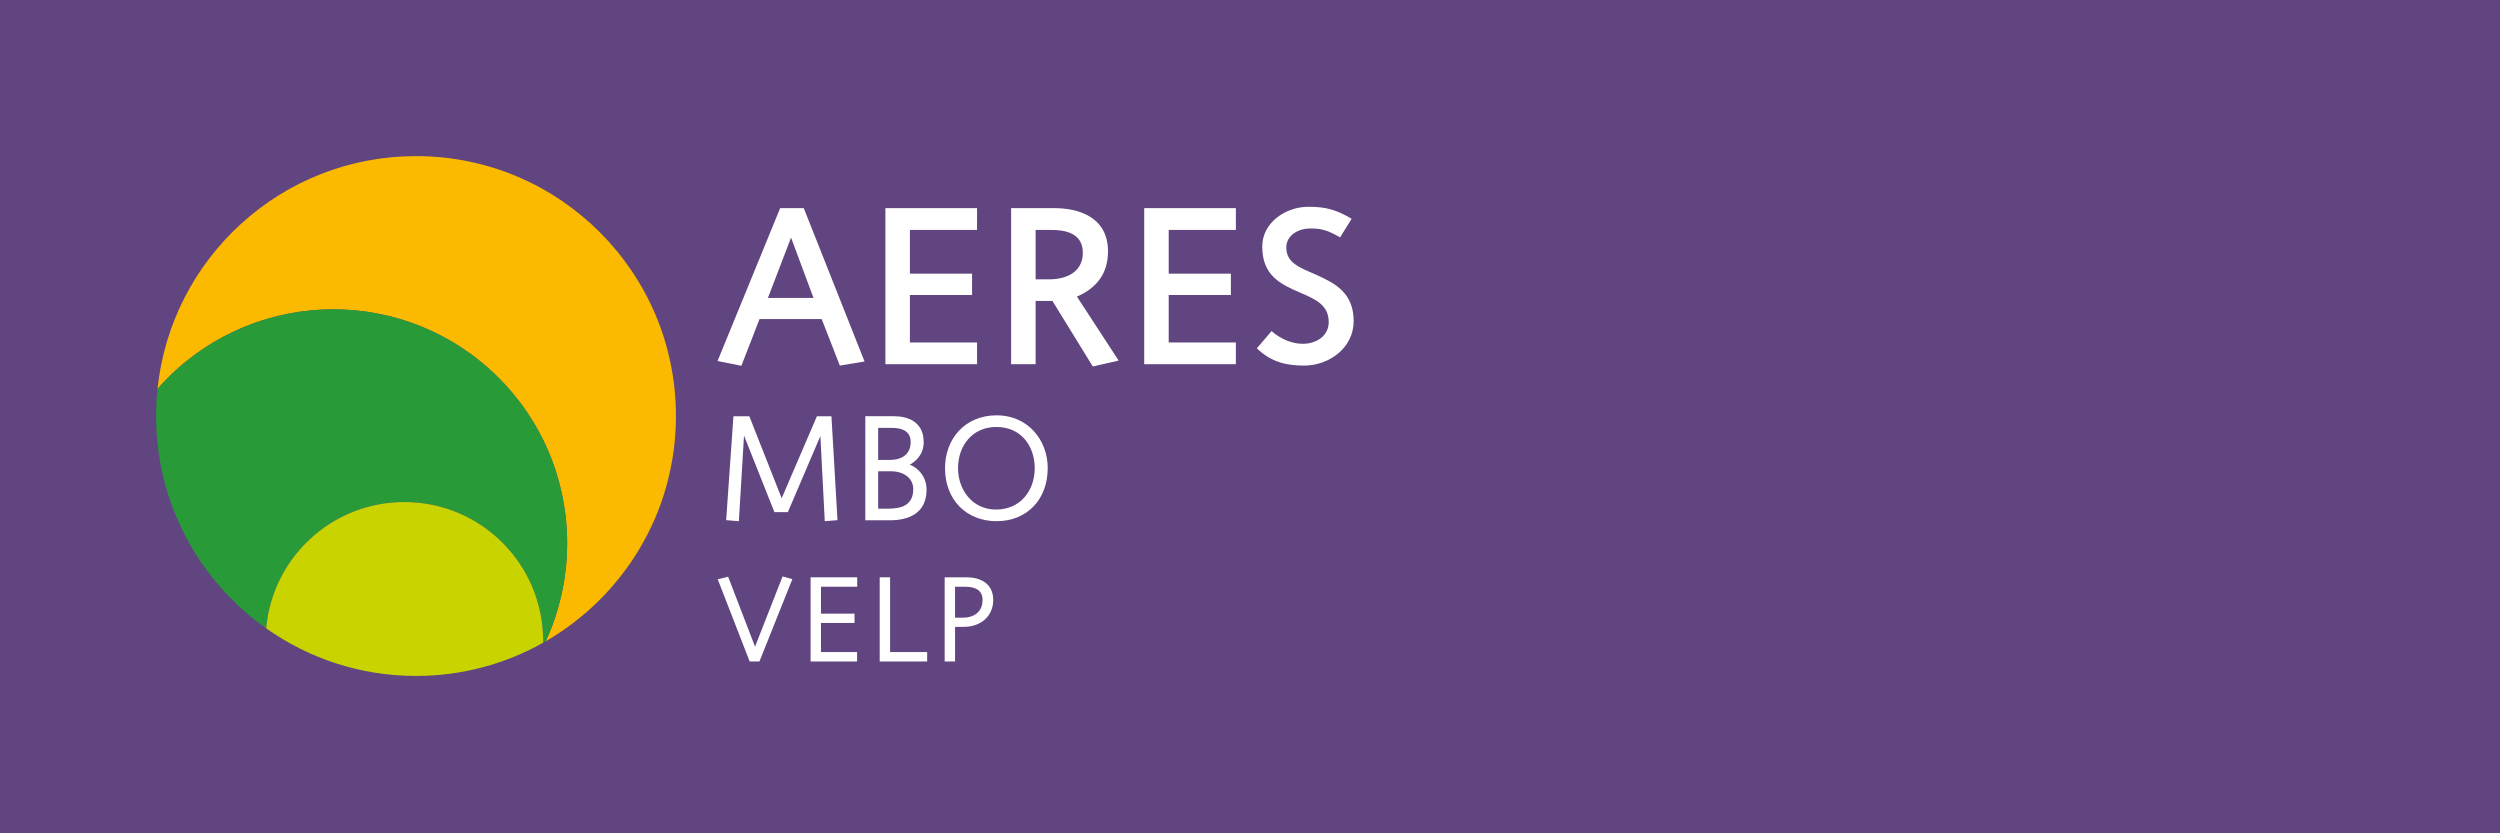 <svg width="240" height="80" viewBox="0 0 240 80" xmlns="http://www.w3.org/2000/svg"><title>aeres-mbo-velp</title><desc>Created with Sketch.</desc><g fill="none"><path fill="#604580" d="M0 80h240v-80h-240z"/><g><path d="M47.872 36.273c6.838 6.838 8.343 16.988 4.519 25.286 7.469-4.312 12.5-12.376 12.5-21.62 0-13.781-11.172-24.953-24.953-24.953-12.903 0-23.518 9.794-24.818 22.353.319-.362.646-.72.992-1.065 8.77-8.77 22.99-8.77 31.76 0" id="Fill-17" fill="#FBBA00"/><path d="M25.552 60.32c.608-6.796 6.31-12.125 13.264-12.125 7.359 0 13.325 5.966 13.325 13.325l-.01.187.259-.149c3.825-8.298 2.319-18.448-4.519-25.286-8.77-8.77-22.989-8.77-31.76 0-.346.346-.673.703-.992 1.065-.088.855-.135 1.722-.135 2.6 0 8.422 4.177 15.864 10.567 20.382" id="Fill-19" fill="#289B38"/><path d="M38.816 48.196c-6.954 0-12.657 5.329-13.264 12.125 4.067 2.875 9.027 4.57 14.386 4.57 4.43 0 8.587-1.16 12.194-3.184l.01-.186c0-7.36-5.966-13.325-13.325-13.325" id="Fill-21" fill="#C8D300"/></g><g fill="#fff"><path d="M79.178 50.035l-.421-8.174-3.122 7.303h-1.292l-2.918-7.347-.494 8.218-1.219-.101.697-9.975h1.525l3.107 7.869 3.383-7.869h1.394l.581 9.975z"/><path d="M85.537 45.243h-1.234v3.586h1.002c1.263 0 2.367-.349 2.367-1.873 0-1.075-.944-1.713-2.134-1.713m.087-4.167h-1.322v3.078h1.089c1.423 0 2.033-.74 2.033-1.728 0-1.06-.871-1.35-1.8-1.35m-.189 8.871h-2.367v-9.989h2.773c1.118 0 2.831.407 2.831 2.483 0 1.35-.958 1.945-1.336 2.178.537.16 1.612.929 1.612 2.395 0 2.28-1.742 2.933-3.514 2.933"/><path d="M95.66 40.989c-2.338 0-3.688 1.815-3.688 3.964 0 1.989 1.306 3.964 3.644 3.964s3.717-1.815 3.717-3.964-1.321-3.964-3.673-3.964m.014 9.045c-2.933 0-4.951-2.091-4.951-5.082 0-2.817 1.902-5.082 4.966-5.082 2.947 0 4.893 2.337 4.893 5.067 0 3.02-2.004 5.096-4.907 5.096"/><path d="M75.941 22.811l-2.222 5.793h4.378l-2.156-5.793zm4.683 12.284l-1.742-4.465h-5.968l-1.742 4.487-2.287-.457 6.011-14.68h2.265l5.837 14.724-2.374.392z"/><path d="M87.35 22.071v4.204h5.968v2.047h-5.968v4.552h6.447v2.091h-8.799v-14.985h8.799v2.091z"/><path d="M100.858 22.071h-1.438v4.748h1.242c2.091 0 3.289-.959 3.289-2.548 0-1.938-1.742-2.2-3.093-2.2zm4.051 13.112l-3.877-6.295h-1.612v6.077h-2.352v-14.985h4.116c2.265 0 5.184.784 5.184 4.16 0 2.244-1.22 3.572-2.984 4.334l4.007 6.142-2.483.566z"/><path d="M112.196 22.071v4.204h5.968v2.047h-5.968v4.552h6.447v2.091h-8.799v-14.985h8.799v2.091z"/><path d="M125.184 35.095c-1.612 0-3.093-.283-4.53-1.655l1.416-1.655c.915.806 2.025 1.22 3.005 1.22 1.263 0 2.483-.74 2.483-2.091 0-1.655-1.307-2.2-2.766-2.831-1.873-.806-3.616-1.633-3.616-4.421 0-2.287 2.243-3.811 4.421-3.811 1.605 0 2.635.239 4.16 1.154l-1.111 1.786c-1.242-.74-1.94-.897-3.093-.849-.827.035-2.069.588-2.069 1.829 0 1.481 1.35 1.939 2.831 2.592 1.851.827 3.637 1.742 3.637 4.465 0 2.548-2.331 4.269-4.77 4.269"/><path d="M72.907 63.502h-.94l-3.065-7.893.998-.247 2.584 6.718 2.642-6.741.94.258z"/><path d="M78.814 56.326v2.584h3.218v.893h-3.218v2.795h3.465v.904h-4.463v-8.08h4.475v.904z"/><path d="M84.451 63.502v-8.08h.998v7.176h3.558v.904z"/><path d="M92.648 56.326h-.963v2.971h.705c1.421 0 1.938-.834 1.938-1.691 0-1.01-.787-1.28-1.679-1.28m-.129 3.852h-.834v3.323h-.998v-8.08h2.125c1.175 0 2.537.505 2.537 2.184 0 1.457-1.093 2.572-2.831 2.572"/></g></g></svg>